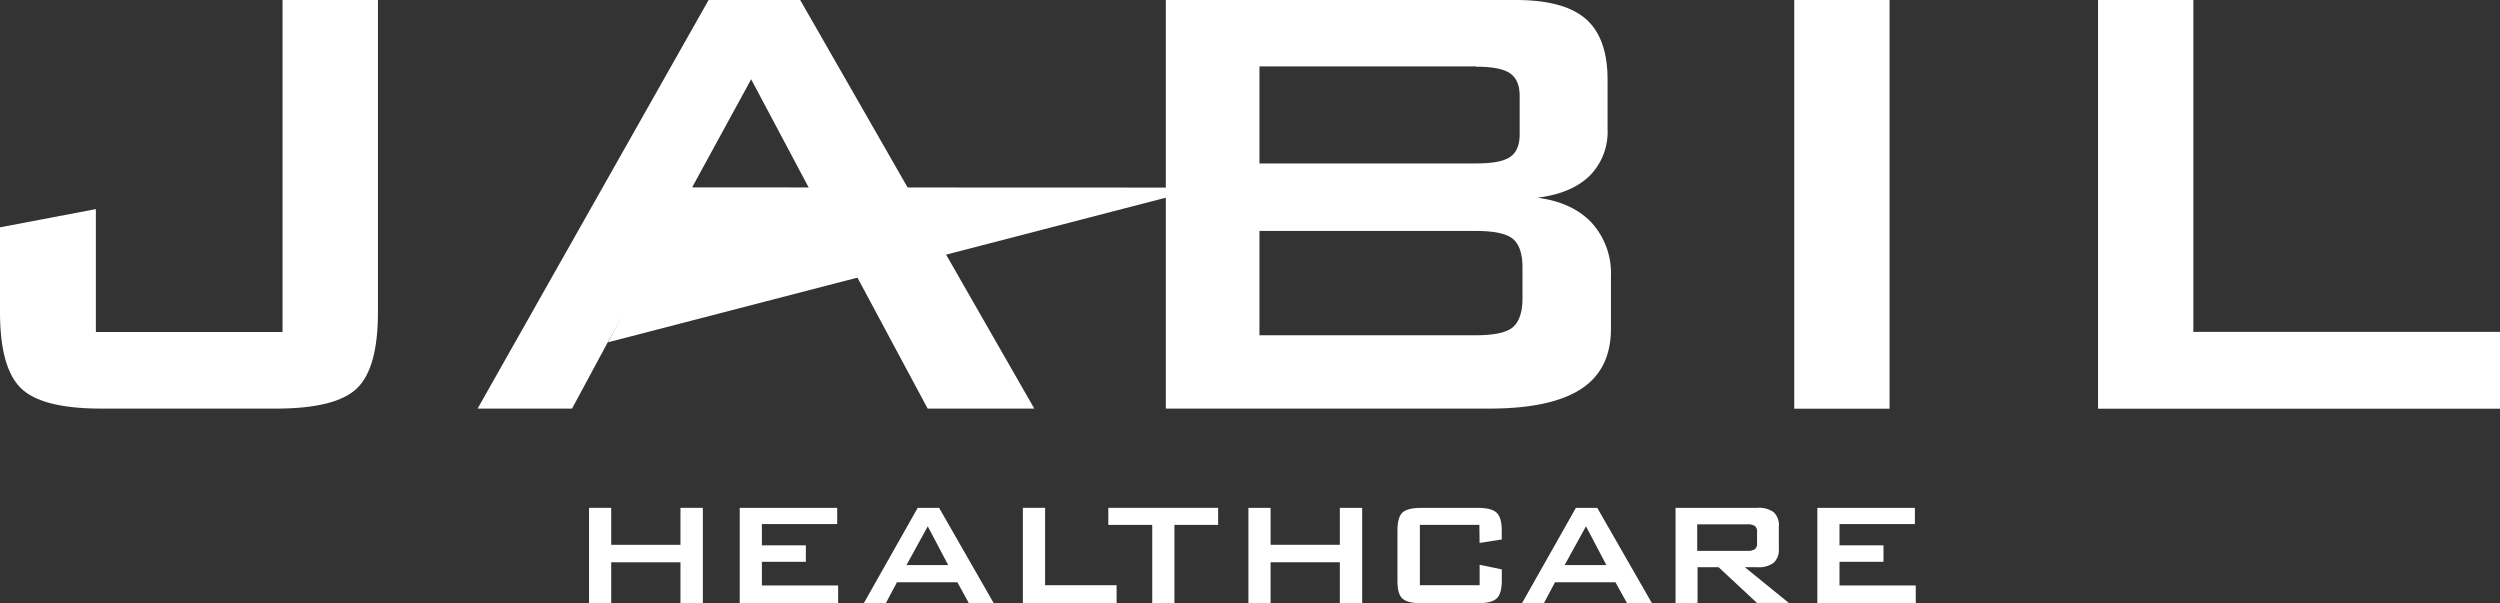 <svg xmlns="http://www.w3.org/2000/svg" viewBox="0 0 489.48 118.09"><rect x="0" y="0" width="489.48" height="118.09" fill="#333333" stroke="none"/><defs><style>.cls-1{fill:#fff;}</style></defs><g id="Layer_2" data-name="Layer 2"><g id="Layer_1-2" data-name="Layer 1"><path class="cls-1" d="M115.33,118.09V99.43h4.34v7.24h13.56V99.43h4.38v18.66h-4.38v-8H119.67v8Z"/><path class="cls-1" d="M144.83,118.09V99.43h19.09v3.18H149.17v4.16h8.61V110h-8.61v4.63H164.1v3.51Z"/><path class="cls-1" d="M169.13,118.09l10.55-18.66h4.19l10.69,18.66h-4.87L187.45,114H175.62l-2.17,4.08Zm8.35-7.45h8.17l-4-7.59Z"/><path class="cls-1" d="M200.27,118.09V99.43h4.35v15.15h14v3.51Z"/><path class="cls-1" d="M229.94,102.77v15.32H225.6V102.77H217V99.43h21.5v3.34Z"/><path class="cls-1" d="M244.43,118.09V99.43h4.34v7.24h13.56V99.43h4.37v18.66h-4.37v-8H248.77v8Z"/><path class="cls-1" d="M289.65,102.77H278v11.81h11.7v-4l4.34.9v2.21q0,2.55-1,3.48t-3.66.93H278.23c-1.81,0-3-.31-3.67-.93s-.95-1.78-.95-3.48v-9.84c0-1.69.31-2.85.95-3.47s1.86-.94,3.67-.94h11.14c1.8,0,3,.31,3.66.94s1,1.78,1,3.47v1.77l-4.34.69Z"/><path class="cls-1" d="M298,118.09l10.55-18.66h4.18l10.7,18.66h-4.87L316.29,114H304.46l-2.17,4.08Zm8.34-7.45h8.18l-4-7.59Z"/><path class="cls-1" d="M328.06,118.09V99.43h16a4.9,4.9,0,0,1,3.22.86,3.43,3.43,0,0,1,1,2.76v4.38a3.44,3.44,0,0,1-1,2.75,4.84,4.84,0,0,1-3.22.87h-2.44l8.62,7H344l-7.52-7h-4.11v7Zm14-15.43h-9.76v5.19h9.76a2.6,2.6,0,0,0,1.54-.33,1.37,1.37,0,0,0,.42-1.15v-2.24a1.37,1.37,0,0,0-.42-1.14A2.6,2.6,0,0,0,342.1,102.66Z"/><path class="cls-1" d="M355.82,118.09V99.43h19.1v3.18H360.16v4.16h8.61V110h-8.61v4.63h14.93v3.51Z"/><path class="cls-1" d="M19.83,80q-11.65,0-15.74-4T0,61.11V44.51l18.77-3.57V65H55.32V0H74V61.11q0,11-4.13,14.94T54.11,80Z"/><path class="cls-1" d="M228.26,80V0h68.5q9.5,0,13.74,3.72t4.25,11.83v9.72a12.22,12.22,0,0,1-3.54,9.18q-3.56,3.44-10.2,4.26,6.9.91,10.65,4.93a14.72,14.72,0,0,1,3.75,10.46V64.35q0,8-5.85,11.81T291.78,80Zm60.72-67H246.59v19H289c3.22,0,5.45-.42,6.69-1.28s1.85-2.33,1.85-4.45V18.79q0-3.09-1.85-4.41T289,13.06m0,32.16H246.59V65.64H289c3.57,0,6-.53,7.22-1.59s1.87-2.94,1.87-5.62V52.36c0-2.68-.63-4.54-1.87-5.58s-3.65-1.56-7.22-1.56"/><rect class="cls-1" x="351.3" width="18.66" height="80.02"/><polygon class="cls-1" points="410.78 80.02 410.78 0 429.44 0 429.44 64.98 489.48 64.98 489.48 80.02 410.78 80.02"/><path class="cls-1" d="M93.51,80,138.74,0h17.93l45.84,80H181.63l-14-26.11-46,8.51L119,67l-7,13Zm70.8-31.94-6-11.39L147.07,15.52,135.51,36.69Z"/><polygon class="cls-1" points="135.51 36.69 119.03 67.02 235.87 36.73 135.51 36.69"/></g></g></svg>